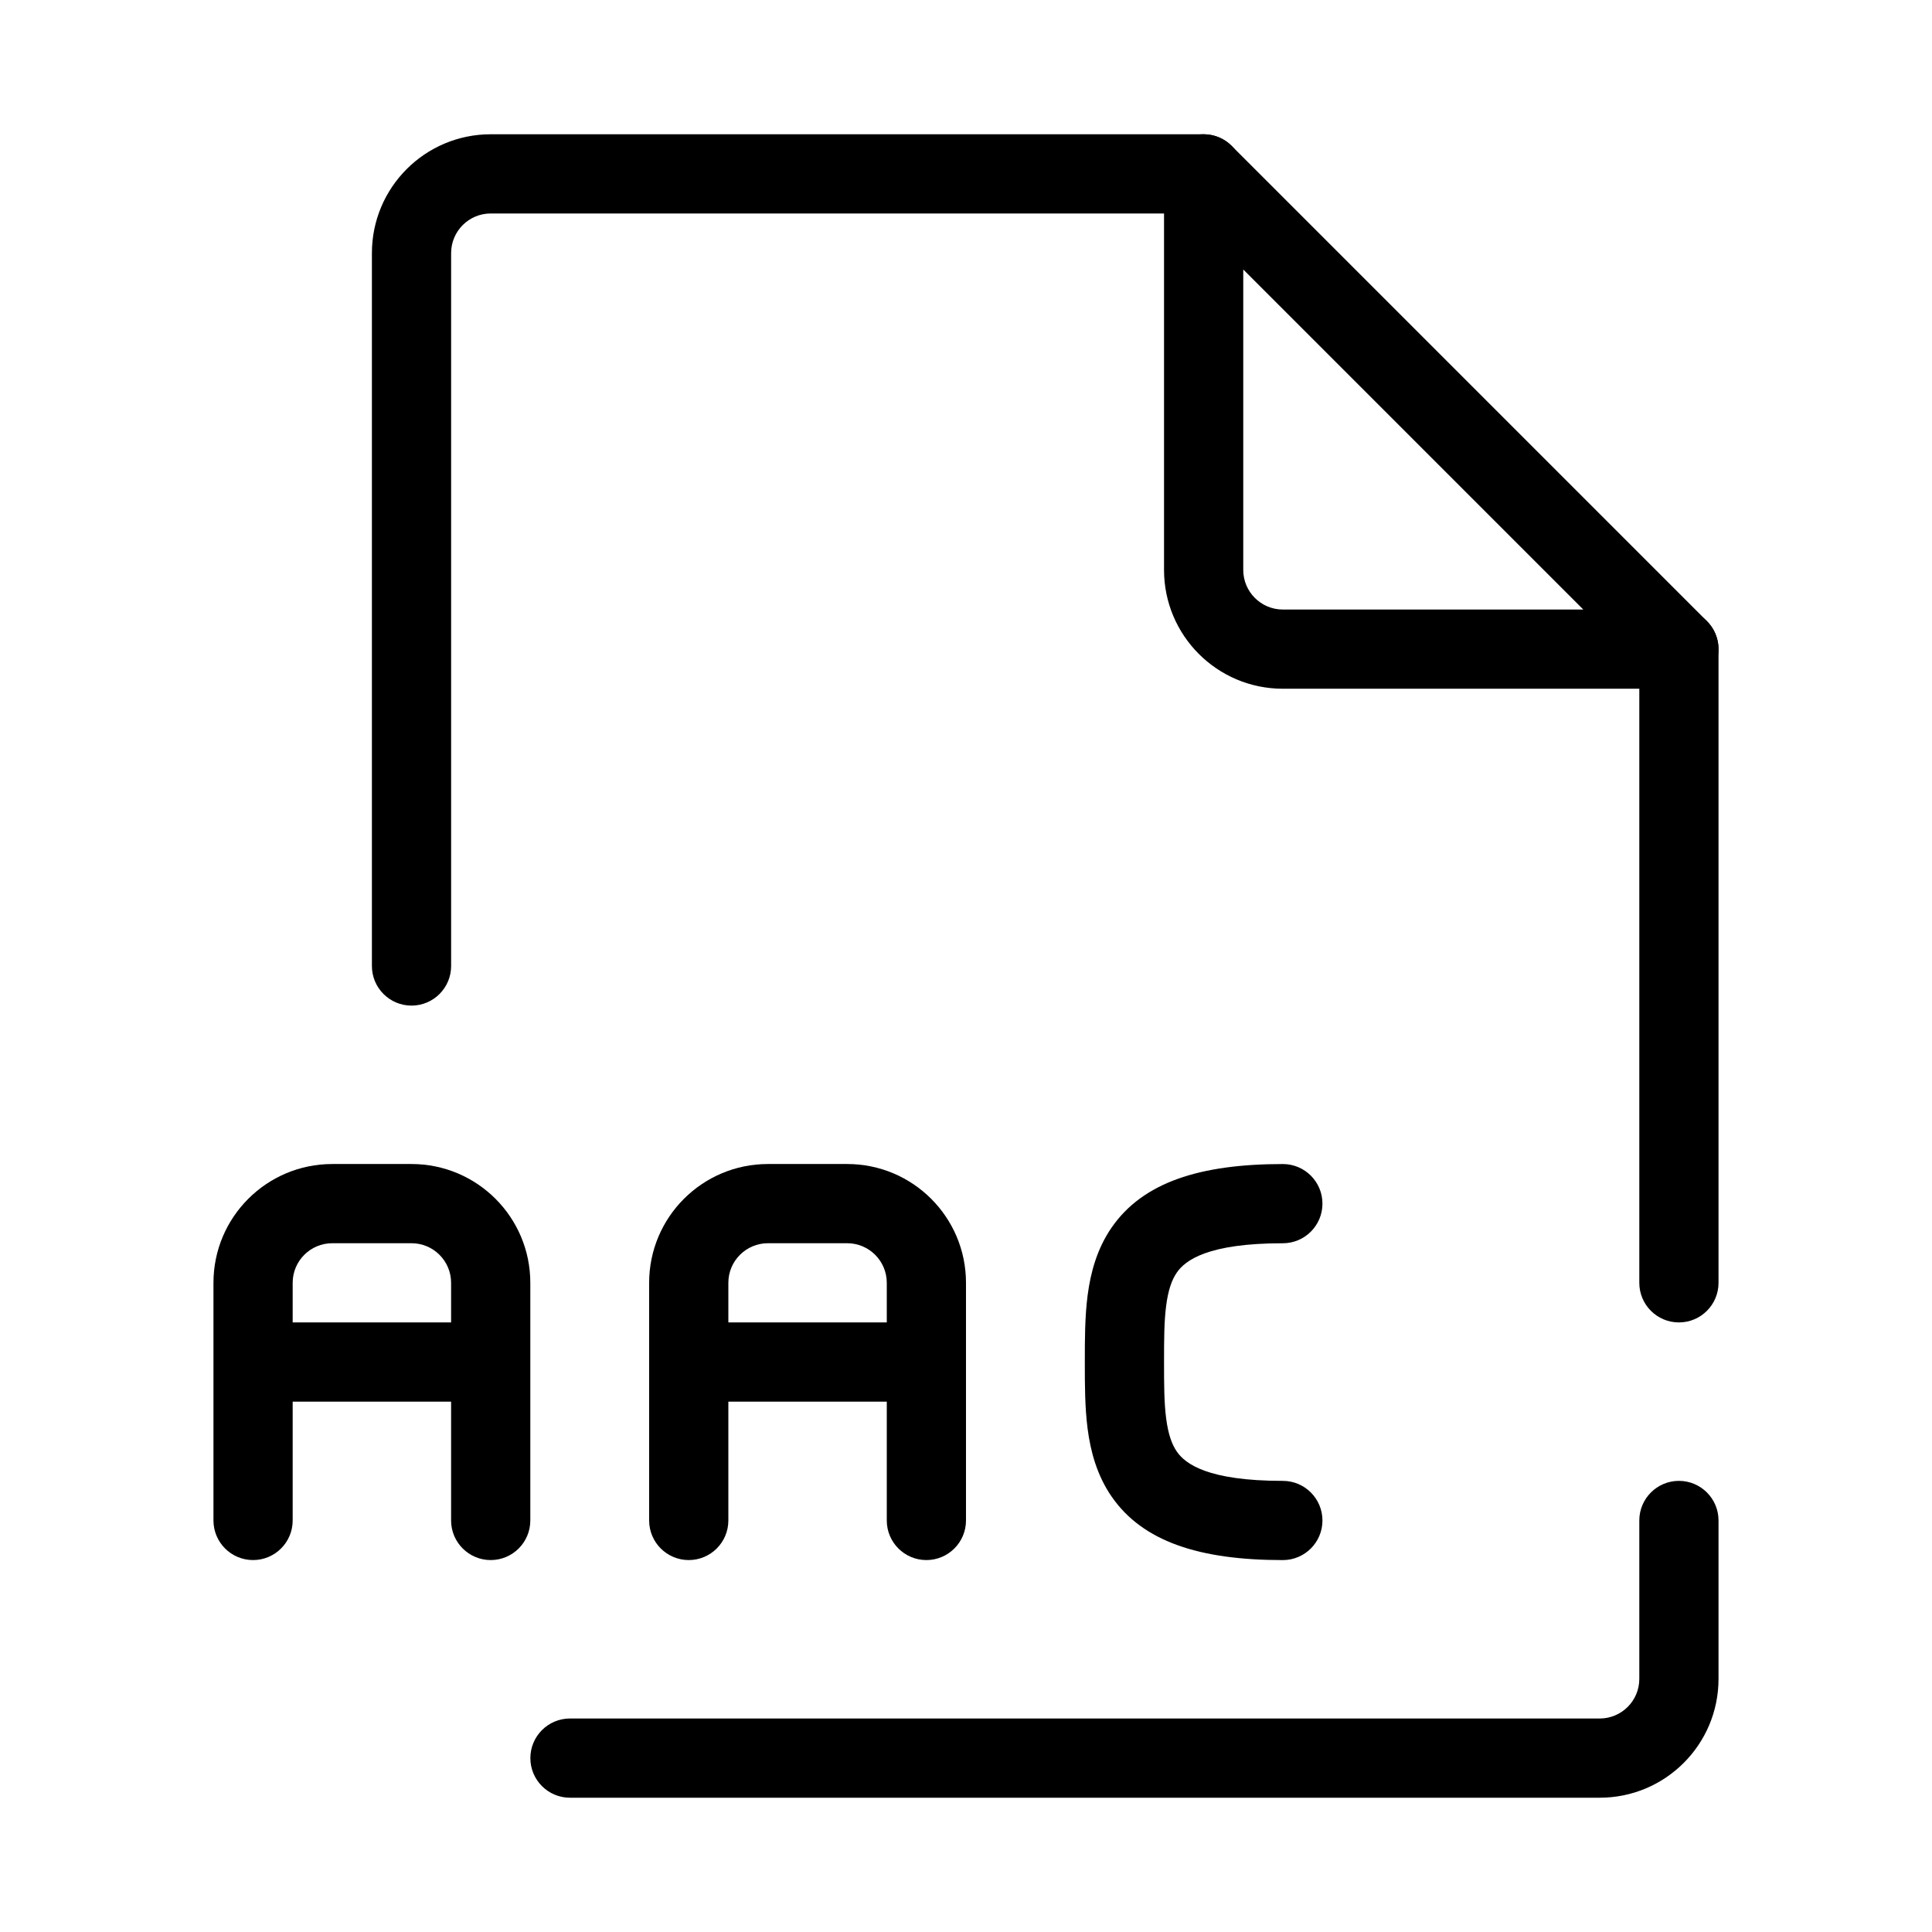 <?xml version="1.0" encoding="UTF-8"?>
<!-- Uploaded to: SVG Repo, www.svgrepo.com, Generator: SVG Repo Mixer Tools -->
<svg fill="#000000" width="800px" height="800px" version="1.1" viewBox="144 144 512 512" xmlns="http://www.w3.org/2000/svg">
 <g fill-rule="evenodd">
  <path d="m242.56 211.07c0-17.391 14.098-31.488 31.488-31.488h188.93c5.793 0 10.496 4.699 10.496 10.496s-4.703 10.496-10.496 10.496h-188.93c-5.797 0-10.496 4.699-10.496 10.496v188.93c0 5.793-4.699 10.496-10.496 10.496-5.797 0-10.496-4.703-10.496-10.496zm346.37 94.465c5.797 0 10.496 4.699 10.496 10.496v167.93c0 5.797-4.699 10.496-10.496 10.496-5.793 0-10.496-4.699-10.496-10.496v-167.93c0-5.797 4.703-10.496 10.496-10.496zm0 230.91c5.797 0 10.496 4.703 10.496 10.496v41.984c0 17.391-14.098 31.488-31.488 31.488h-272.89c-5.797 0-10.496-4.699-10.496-10.496 0-5.793 4.699-10.496 10.496-10.496h272.89c5.797 0 10.496-4.699 10.496-10.496v-41.984c0-5.793 4.703-10.496 10.496-10.496z"/>
  <path d="m458.96 180.38c3.922-1.625 8.438-0.727 11.441 2.273l125.95 125.95c3 3 3.898 7.516 2.273 11.438s-5.453 6.481-9.699 6.481h-104.96c-17.387 0-31.484-14.098-31.484-31.488v-104.96c0-4.246 2.555-8.074 6.477-9.695zm14.516 35.035v79.621c0 5.797 4.699 10.496 10.492 10.496h79.621z"/>
  <path d="m200.57 483.96c0-17.387 14.098-31.484 31.488-31.484h20.992c17.391 0 31.488 14.098 31.488 31.484v62.977c0 5.797-4.699 10.496-10.496 10.496s-10.496-4.699-10.496-10.496v-31.488h-41.984v31.488c0 5.797-4.699 10.496-10.496 10.496-5.797 0-10.496-4.699-10.496-10.496zm20.992 10.496h41.984v-10.496c0-5.793-4.699-10.492-10.496-10.492h-20.992c-5.797 0-10.496 4.699-10.496 10.492z"/>
  <path d="m316.03 483.96c0-17.387 14.098-31.484 31.488-31.484h20.992c17.387 0 31.488 14.098 31.488 31.484v62.977c0 5.797-4.703 10.496-10.496 10.496-5.797 0-10.496-4.699-10.496-10.496v-31.488h-41.984v31.488c0 5.797-4.699 10.496-10.496 10.496s-10.496-4.699-10.496-10.496zm20.992 10.496h41.984v-10.496c0-5.793-4.703-10.492-10.496-10.492h-20.992c-5.797 0-10.496 4.699-10.496 10.492z"/>
  <path d="m453.05 489.98c-0.551 4.215-0.566 9.02-0.566 14.98 0 5.965 0.016 10.77 0.566 14.984 0.539 4.121 1.496 6.824 2.82 8.738 2.215 3.211 8.102 7.766 28.098 7.766 5.797 0 10.496 4.703 10.496 10.496 0 5.797-4.699 10.496-10.496 10.496-21.984 0-37.09-4.84-45.371-16.824-3.926-5.688-5.59-12.031-6.363-17.953-0.742-5.703-0.742-11.809-0.742-17.344v-0.715c0-5.539 0-11.641 0.742-17.344 0.773-5.922 2.438-12.266 6.363-17.953 8.281-11.984 23.387-16.824 45.371-16.824 5.797 0 10.496 4.699 10.496 10.496 0 5.793-4.699 10.496-10.496 10.496-19.996 0-25.883 4.555-28.098 7.766-1.324 1.91-2.281 4.617-2.82 8.738z"/>
 </g>
</svg>